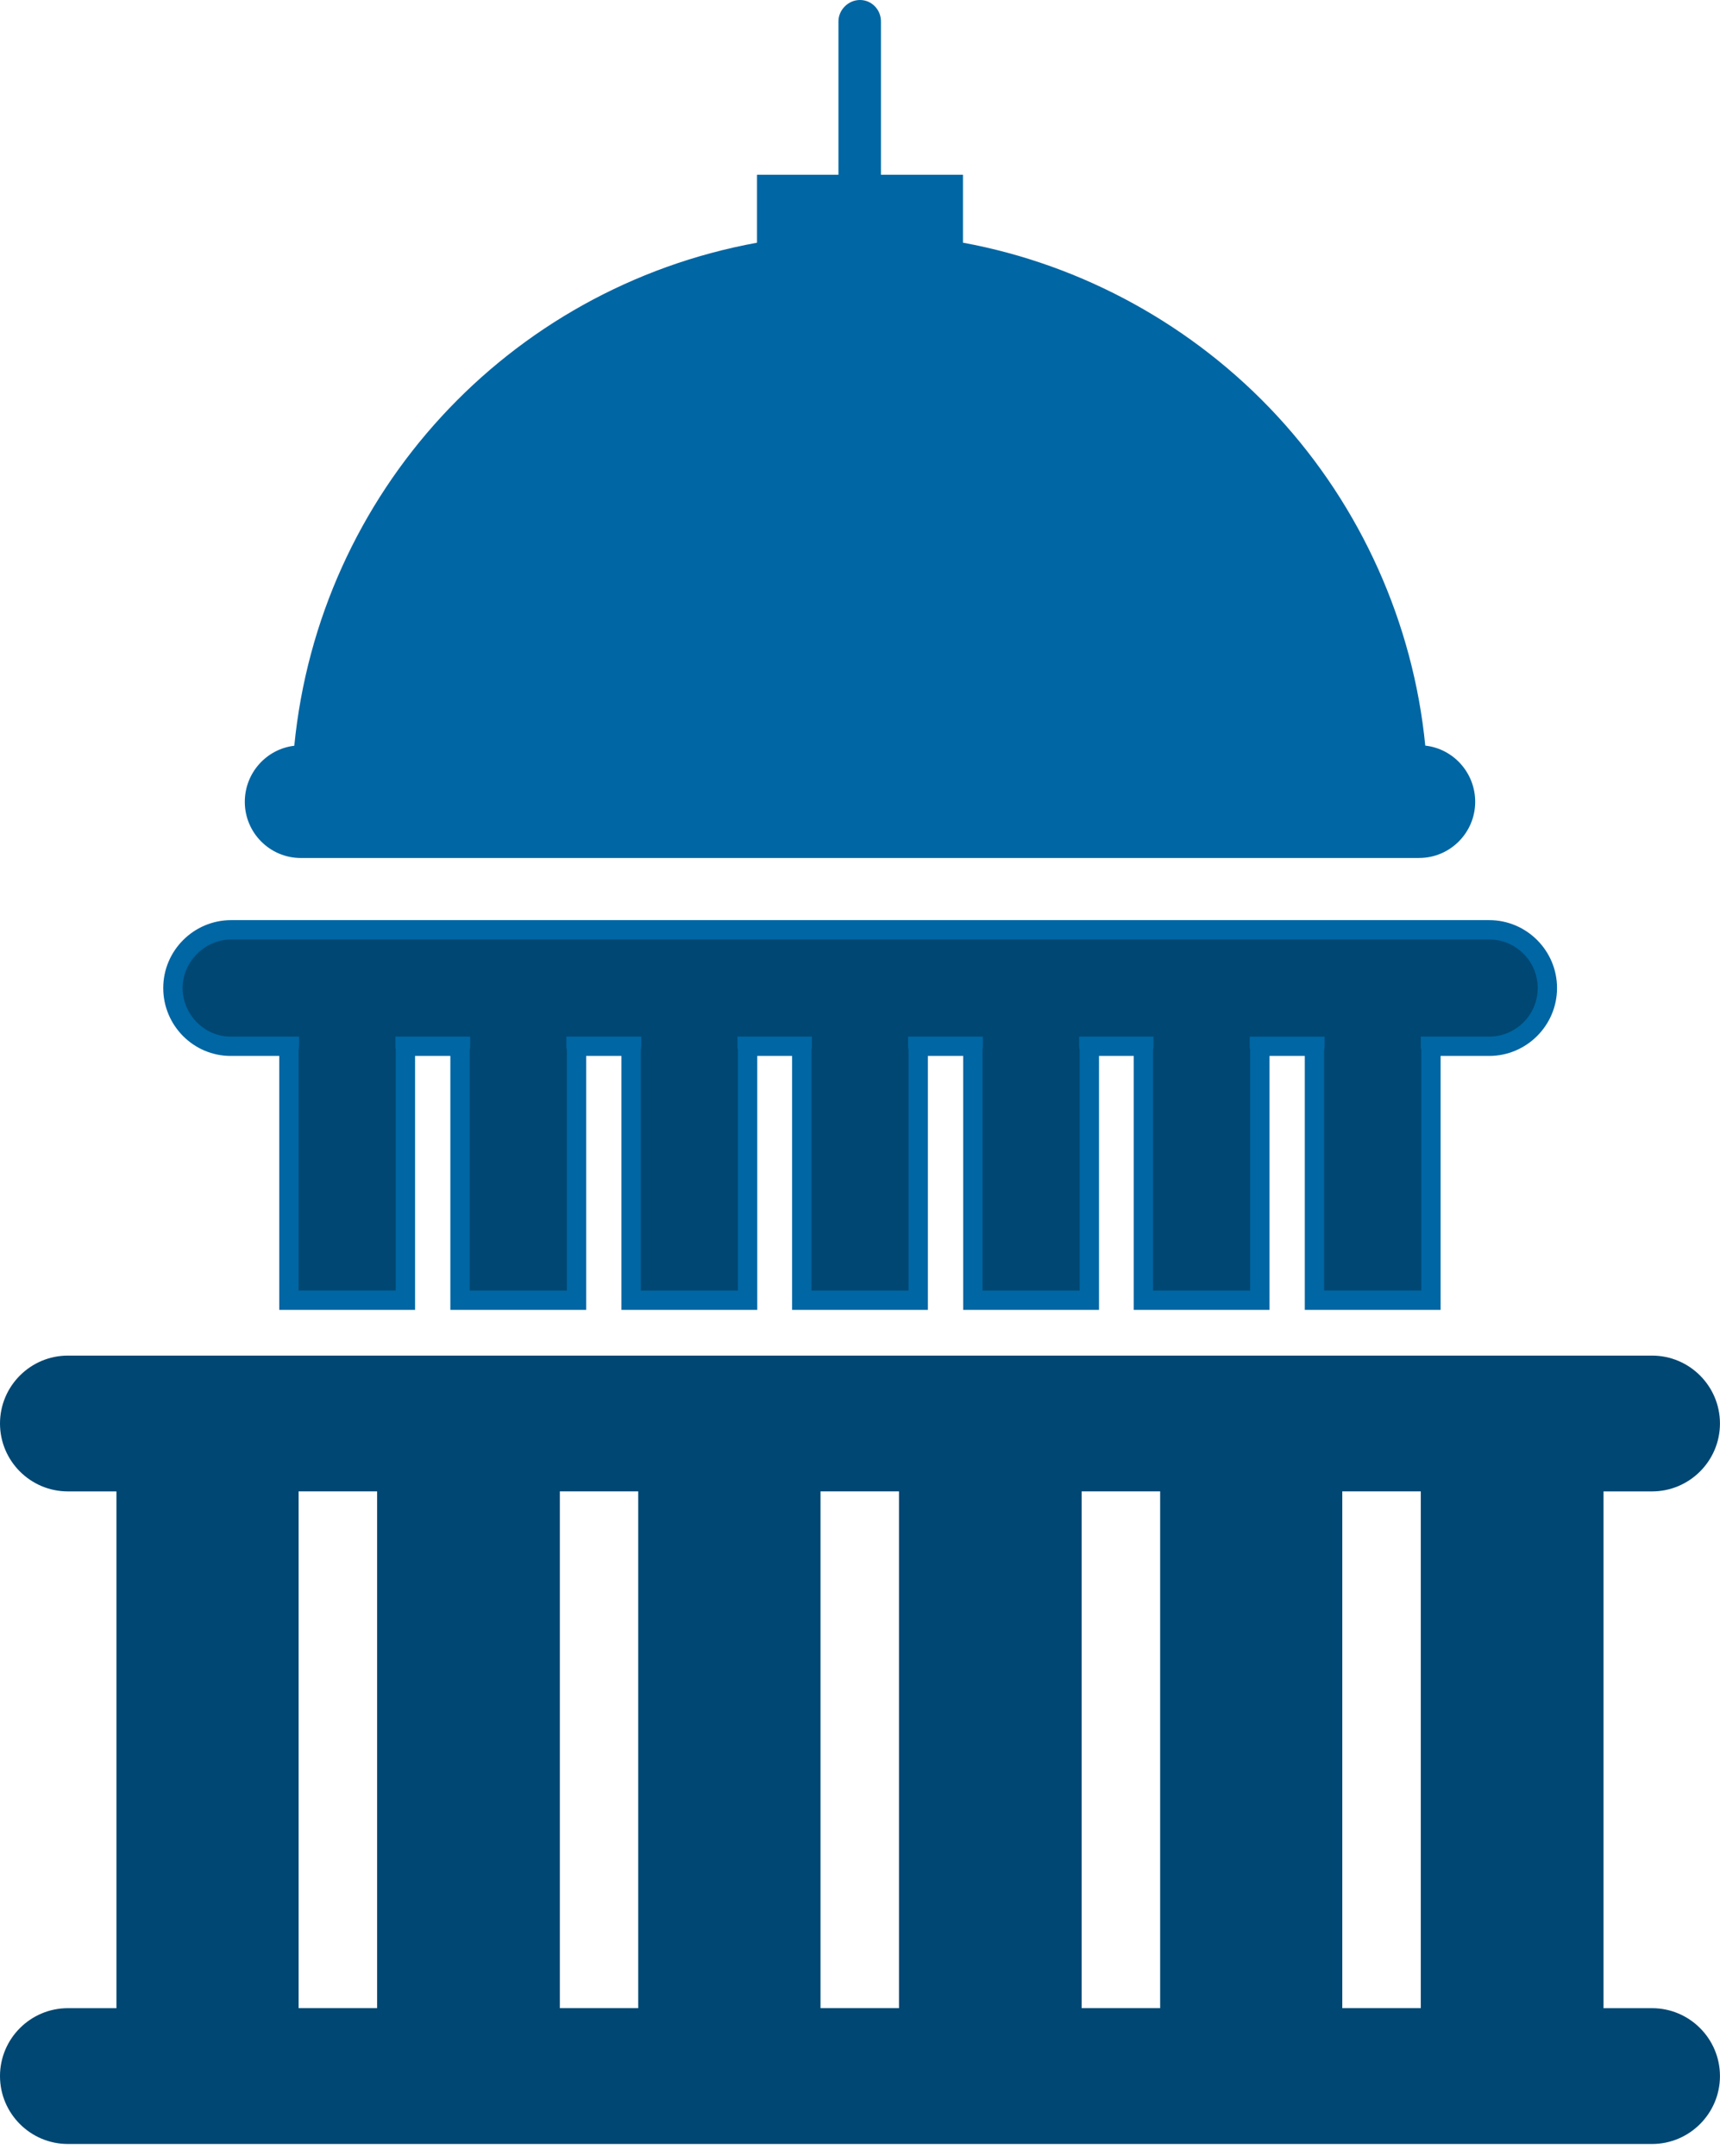 <?xml version="1.0" encoding="UTF-8"?> <svg xmlns="http://www.w3.org/2000/svg" width="79" height="99" viewBox="0 0 79 99" fill="none"><g clip-path="url(#clip0_6007_381)"><path d="M13.818 38.955H65.183C66.348 38.955 67.311 37.992 67.311 36.821C67.311 35.65 66.348 34.671 65.183 34.671H65.055C64.092 22.929 55.212 13.439 43.786 11.519V8.47H40.019V0.984C40.019 0.69 39.79 0.444 39.5 0.444C39.211 0.444 38.955 0.691 38.955 0.984V8.468H35.215V11.517C23.762 13.438 14.903 22.927 13.925 34.669H13.818C12.626 34.669 11.69 35.632 11.69 36.819C11.69 38.006 12.626 38.953 13.818 38.953V38.955Z" fill="#0066A4"></path><path d="M65.182 39.399H13.817C12.397 39.399 11.244 38.242 11.244 36.821C11.244 35.492 12.239 34.394 13.517 34.245C14.655 22.651 23.32 13.235 34.77 11.145V8.025H38.51V0.984C38.51 0.451 38.963 0 39.499 0C40.036 0 40.462 0.442 40.462 0.984V8.024H44.229V11.144C49.733 12.153 54.848 14.971 58.67 19.109C62.511 23.268 64.913 28.627 65.463 34.239C66.751 34.38 67.756 35.483 67.756 36.819C67.756 38.24 66.601 39.397 65.183 39.397L65.182 39.399ZM13.817 35.113C12.872 35.113 12.133 35.863 12.133 36.819C12.133 37.775 12.888 38.509 13.817 38.509H65.182C66.111 38.509 66.866 37.75 66.866 36.819C66.866 35.888 66.111 35.113 65.182 35.113H64.643L64.61 34.705C63.668 23.22 55.074 13.864 43.71 11.954L43.339 11.892V8.91H39.572V0.984C39.572 0.933 39.537 0.888 39.498 0.888C39.448 0.888 39.396 0.936 39.396 0.984V8.912H35.656V11.893L35.285 11.956C23.925 13.86 15.322 23.216 14.364 34.706L14.33 35.113H13.815H13.817Z" fill="#0066A4"></path><path d="M75.881 92.657H73.207V68.039H75.881C77.341 68.039 78.555 66.853 78.555 65.365C78.555 63.878 77.341 62.691 75.881 62.691H3.117C1.636 62.691 0.443 63.907 0.443 65.365C0.443 66.824 1.636 68.039 3.117 68.039H5.791V92.657H3.117C1.636 92.657 0.443 93.866 0.443 95.332C0.443 96.797 1.636 98.007 3.117 98.007H75.879C77.34 98.007 78.553 96.815 78.553 95.332C78.553 93.848 77.34 92.657 75.879 92.657H75.881ZM17.765 92.657H13.271V68.039H17.765V92.657ZM29.757 92.657H25.269V68.039H29.757V92.657ZM41.736 92.657H37.243V68.039H41.736V92.657ZM53.729 92.657H49.236V68.039H53.729V92.657ZM65.7 92.657H61.207V68.039H65.7V92.657Z" fill="#004773"></path><path d="M75.882 98.451H3.118C1.398 98.451 0 97.051 0 95.333C0 93.615 1.4 92.215 3.118 92.215H5.348V68.485H3.118C1.398 68.485 0 67.085 0 65.367C0 63.649 1.4 62.249 3.118 62.249H75.88C77.6 62.249 78.998 63.649 78.998 65.367C78.998 67.085 77.598 68.485 75.88 68.485H73.65V92.215H75.88C77.6 92.215 78.998 93.615 78.998 95.333C78.998 97.051 77.598 98.451 75.88 98.451H75.882ZM3.118 93.102C1.889 93.102 0.888 94.102 0.888 95.332C0.888 96.561 1.889 97.561 3.118 97.561H75.88C77.11 97.561 78.11 96.561 78.11 95.332C78.11 94.102 77.088 93.102 75.88 93.102H72.762V67.595H75.88C77.11 67.595 78.11 66.595 78.11 65.365C78.11 64.136 77.088 63.136 75.88 63.136H3.118C1.889 63.136 0.888 64.136 0.888 65.365C0.888 66.595 1.889 67.595 3.118 67.595H6.236V93.102H3.118ZM66.145 93.102H60.764V67.595H66.145V93.102ZM61.652 92.213H65.257V68.484H61.652V92.213ZM54.174 93.102H48.792V67.595H54.174V93.102ZM49.681 92.213H53.286V68.484H49.681V92.213ZM42.181 93.102H36.799V67.595H42.181V93.102ZM37.686 92.213H41.291V68.484H37.686V92.213ZM30.202 93.102H24.826V67.595H30.202V93.102ZM25.714 92.213H29.314V68.484H25.714V92.213ZM18.21 93.102H12.828V67.595H18.21V93.102ZM13.716 92.213H17.321V68.484H13.716V92.213Z" fill="#004773"></path><path d="M10.596 48.043H13.291C13.291 48.085 13.27 48.128 13.27 48.165V59.703H18.62V48.165C18.62 48.128 18.604 48.085 18.604 48.043H21.15C21.15 48.085 21.128 48.128 21.128 48.165V59.703H26.478V48.165C26.478 48.128 26.457 48.085 26.457 48.043H29.008C29.008 48.085 28.987 48.128 28.987 48.165V59.703H34.337V48.165C34.337 48.128 34.315 48.085 34.315 48.043H36.845C36.845 48.085 36.824 48.128 36.824 48.165V59.703H42.174V48.165C42.174 48.128 42.152 48.085 42.152 48.043H44.698C44.698 48.085 44.682 48.128 44.682 48.165V59.703H50.032V48.165C50.032 48.128 50.011 48.085 50.011 48.043H52.535C52.535 48.085 52.514 48.128 52.514 48.165V59.703H57.864V48.165C57.864 48.128 57.843 48.085 57.843 48.043H60.394C60.394 48.085 60.373 48.128 60.373 48.165V59.703H65.722V48.165C65.722 48.128 65.701 48.085 65.701 48.043H68.396C69.878 48.043 71.07 46.85 71.07 45.367C71.07 43.883 69.878 42.693 68.396 42.693H10.619C9.159 42.693 7.943 43.908 7.943 45.367C7.943 46.825 9.136 48.043 10.596 48.043Z" fill="#004773"></path><path d="M66.167 60.149H59.929V48.488H58.309V60.149H52.071V48.488H50.477V60.149H44.239V48.488H42.618V60.149H36.38V48.488H34.781V60.149H28.543V48.488H26.923V60.149H20.685V48.488H19.064V60.149H12.826V48.488H10.595C8.887 48.488 7.498 47.088 7.498 45.37C7.498 43.652 8.898 42.252 10.618 42.252H68.397C70.117 42.252 71.515 43.652 71.515 45.37C71.515 47.088 70.115 48.488 68.397 48.488H66.167V60.149ZM60.817 59.261H65.279V48.204C65.268 48.163 65.257 48.108 65.257 48.044V47.6H68.397C69.626 47.6 70.627 46.6 70.627 45.37C70.627 44.141 69.626 43.14 68.397 43.14H10.62C9.41 43.14 8.388 44.162 8.388 45.37C8.388 46.578 9.38 47.6 10.597 47.6H13.736V48.044C13.736 48.112 13.724 48.168 13.715 48.204V59.261H18.176V48.191C18.169 48.151 18.16 48.103 18.16 48.044V47.6H21.595V48.044C21.595 48.112 21.582 48.168 21.573 48.206V59.262H26.035V48.206C26.024 48.165 26.013 48.11 26.013 48.044V47.6H29.453V48.044C29.453 48.112 29.441 48.168 29.432 48.206V59.262H33.893V48.206C33.882 48.165 33.872 48.11 33.872 48.044V47.6H37.29V48.044C37.29 48.112 37.278 48.168 37.269 48.206V59.262H41.73V48.206C41.719 48.165 41.709 48.11 41.709 48.044V47.6H45.143V48.044C45.143 48.106 45.134 48.16 45.127 48.191V59.262H49.589V48.206C49.578 48.165 49.567 48.11 49.567 48.044V47.6H52.98V48.044C52.98 48.112 52.968 48.168 52.959 48.206V59.262H57.42V48.206C57.41 48.165 57.399 48.11 57.399 48.046V47.602H60.839V48.046C60.839 48.113 60.826 48.17 60.817 48.208V59.264V59.261Z" fill="#0066A4"></path></g><defs><clipPath id="clip0_6007_381"><rect width="79" height="98.451" fill="white"></rect></clipPath></defs></svg> 